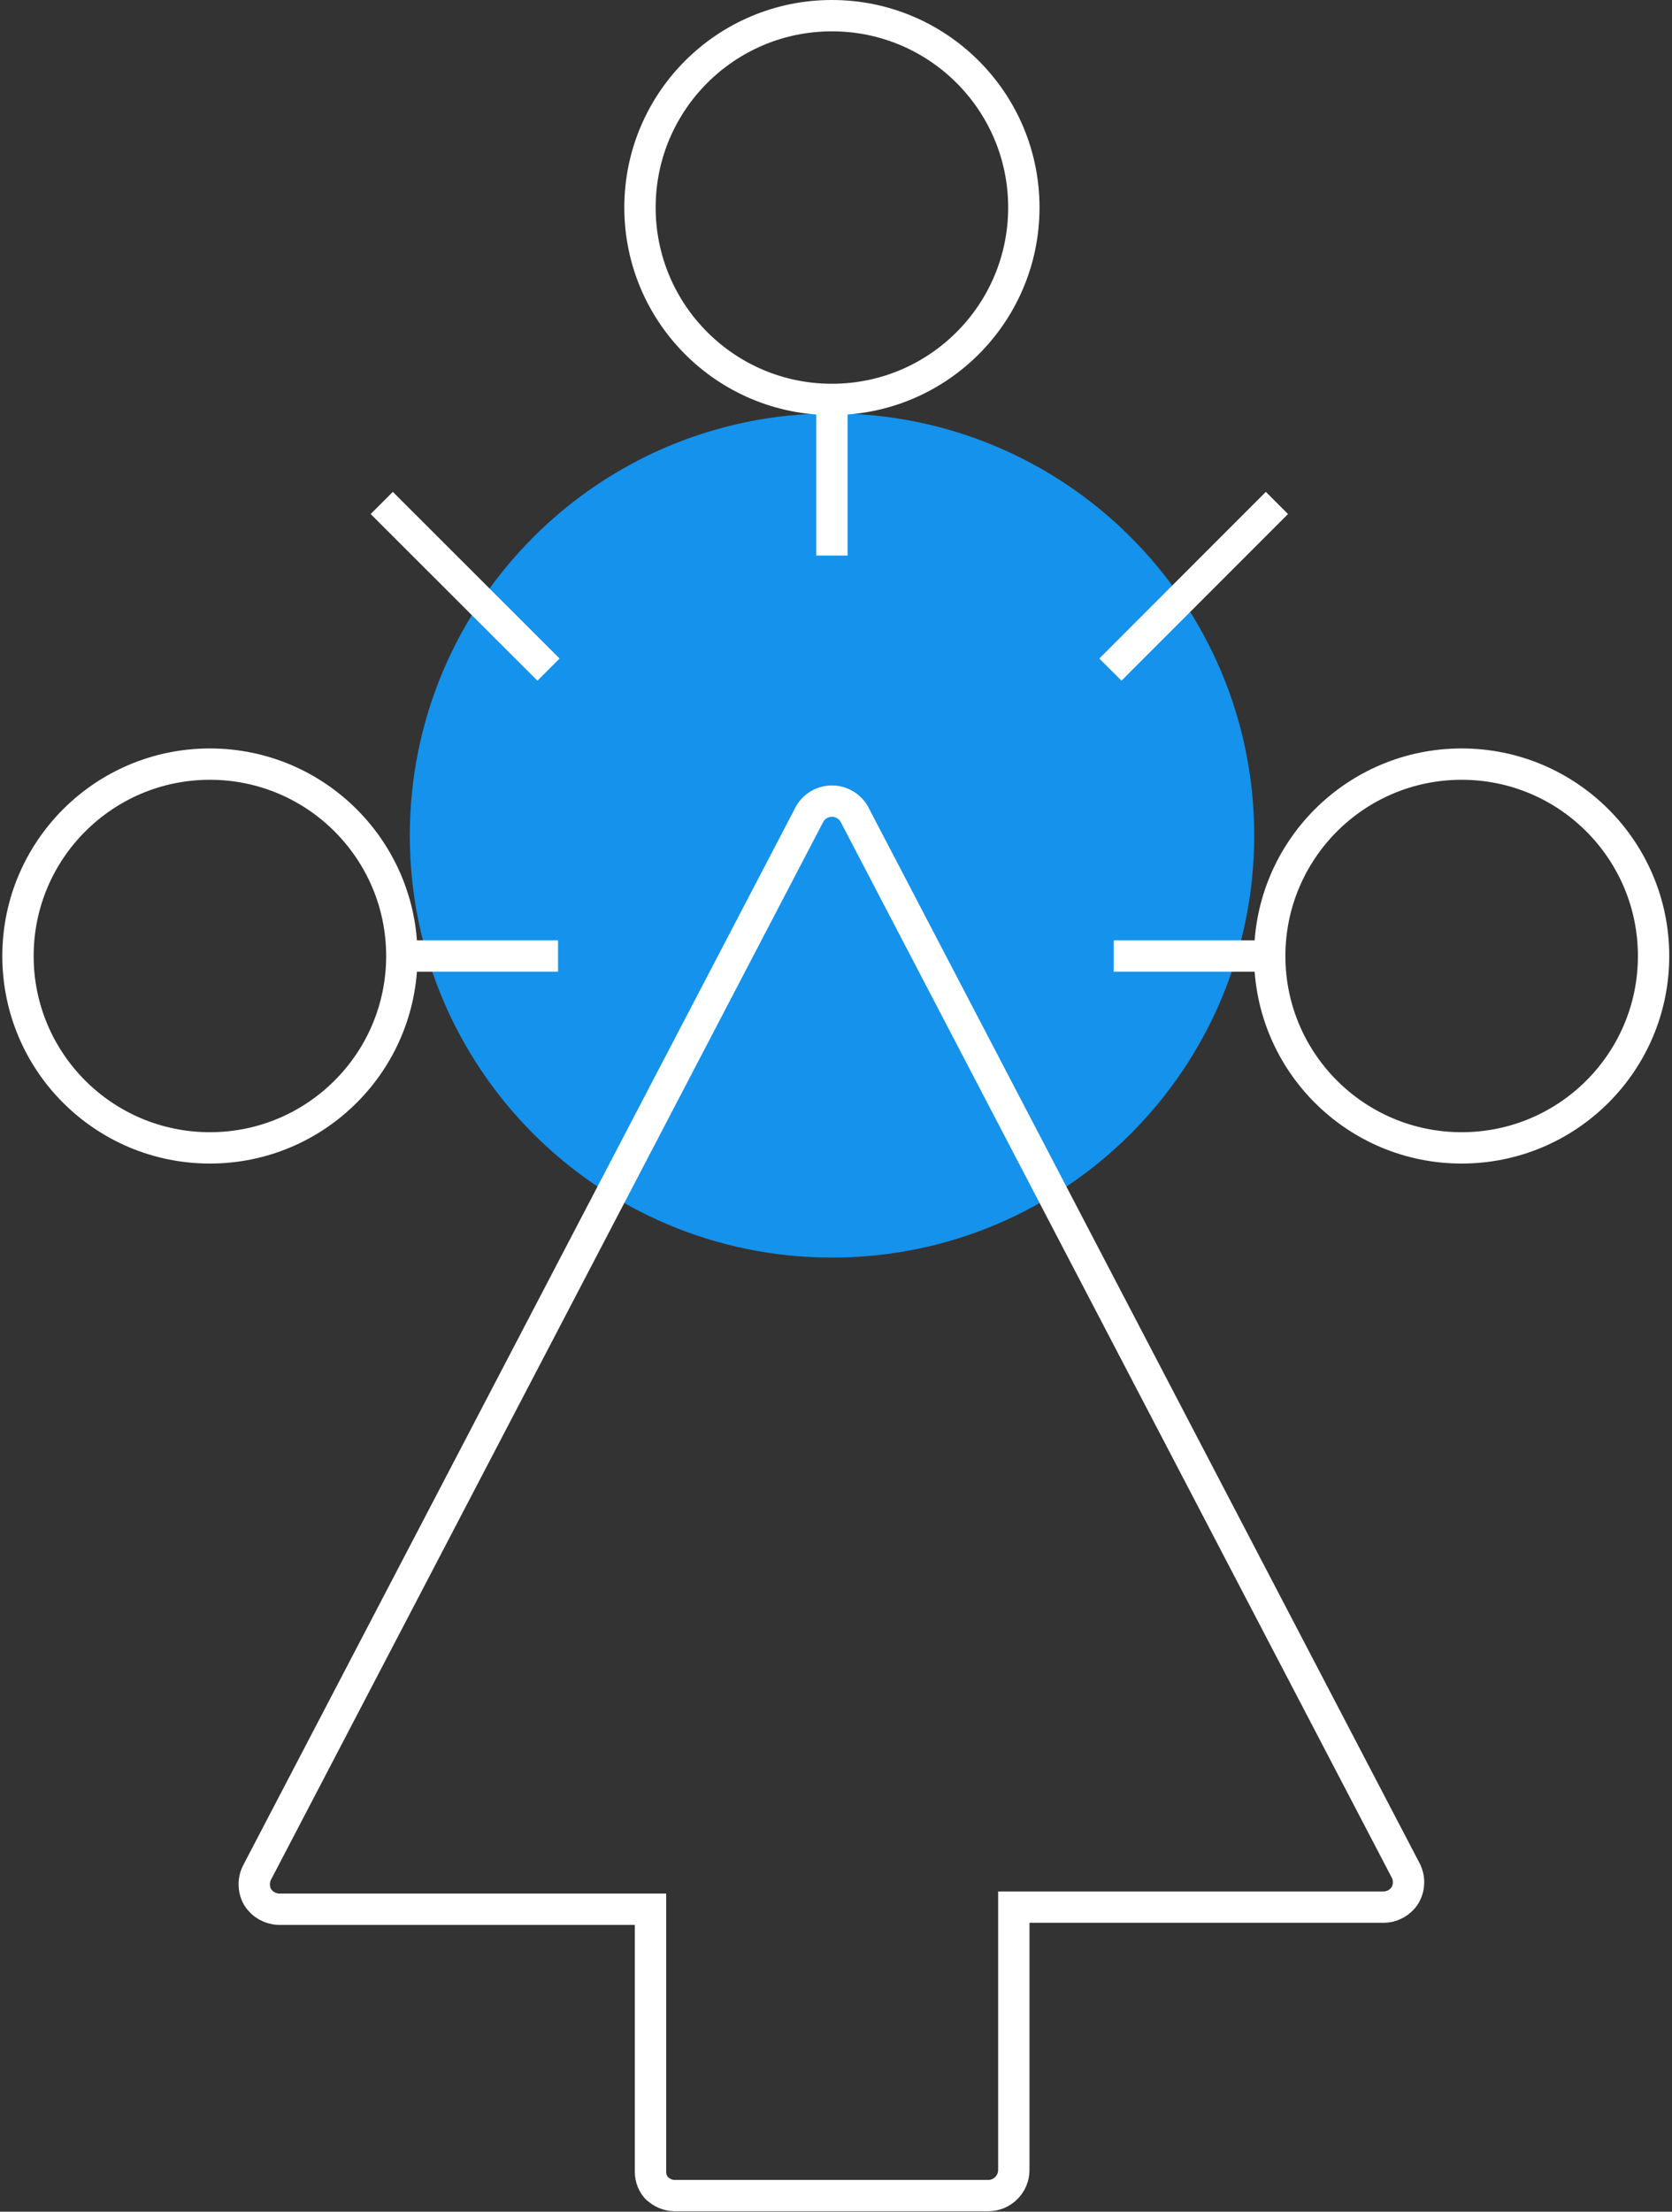 <?xml version="1.0" encoding="UTF-8"?>
<svg xmlns="http://www.w3.org/2000/svg" xmlns:xlink="http://www.w3.org/1999/xlink" width="90px" height="119px" viewBox="0 0 90 119" version="1.1">
<rect x="0" y="0" width="90" height="119" fill="#333333" stroke="none"/>
<g id="surface1">
<path style=" stroke:none;fill-rule:nonzero;fill:rgb(7.843%,57.255%,92.549%);fill-opacity:1;" d="M 67.512 44.953 C 67.512 57.496 57.336 67.664 44.785 67.664 C 32.234 67.664 22.059 57.496 22.059 44.953 C 22.059 32.41 32.234 22.242 44.785 22.242 C 57.336 22.242 67.512 32.41 67.512 44.953 Z M 67.512 44.953 "/>
<path style="fill:none;stroke-width:1.22;stroke-linecap:butt;stroke-linejoin:miter;stroke:rgb(100%,100%,100%);stroke-opacity:1;stroke-miterlimit:10;" d="M 25.481 85.191 C 25.661 85.369 25.904 85.474 26.161 85.48 L 38.37 85.48 C 38.924 85.48 39.37 85.033 39.37 84.479 L 39.37 74.249 L 53.77 74.249 C 54.109 74.244 54.42 74.068 54.6 73.78 C 54.778 73.469 54.778 73.091 54.6 72.78 L 33.151 31.679 C 32.97 31.377 32.643 31.19 32.29 31.19 C 31.937 31.19 31.609 31.377 31.431 31.679 L 9.939 72.859 C 9.762 73.17 9.762 73.551 9.939 73.859 C 10.12 74.147 10.431 74.323 10.77 74.331 L 25.229 74.331 L 25.229 84.55 C 25.227 84.81 25.331 85.061 25.52 85.239 Z M 43.129 26.069 L 49.61 19.581 " transform="matrix(1.383,0,0,1.382,0.123,0)"/>
<path style="fill:none;stroke-width:1.22;stroke-linecap:butt;stroke-linejoin:miter;stroke:rgb(100%,100%,100%);stroke-opacity:1;stroke-miterlimit:4;" d="M 64.27 37.221 C 64.27 41.347 60.926 44.69 56.8 44.69 C 52.674 44.69 49.33 41.347 49.33 37.221 C 49.33 33.095 52.674 29.749 56.8 29.749 C 60.926 29.749 64.27 33.095 64.27 37.221 Z M 64.27 37.221 " transform="matrix(1.383,0,0,1.382,0.123,0)"/>
<path style="fill:none;stroke-width:1.22;stroke-linecap:butt;stroke-linejoin:miter;stroke:rgb(100%,100%,100%);stroke-opacity:1;stroke-miterlimit:10;" d="M 49.33 37.221 L 43.259 37.221 " transform="matrix(1.383,0,0,1.382,0.123,0)"/>
<path style="fill:none;stroke-width:1.22;stroke-linecap:butt;stroke-linejoin:miter;stroke:rgb(100%,100%,100%);stroke-opacity:1;stroke-miterlimit:4;" d="M 15.551 37.221 C 15.551 41.347 12.204 44.69 8.081 44.69 C 3.955 44.69 0.611 41.347 0.611 37.221 C 0.611 33.095 3.955 29.749 8.081 29.749 C 12.204 29.749 15.551 33.095 15.551 37.221 Z M 15.551 37.221 " transform="matrix(1.383,0,0,1.382,0.123,0)"/>
<path style="fill:none;stroke-width:1.22;stroke-linecap:butt;stroke-linejoin:miter;stroke:rgb(100%,100%,100%);stroke-opacity:1;stroke-miterlimit:10;" d="M 15.551 37.221 L 21.631 37.221 " transform="matrix(1.383,0,0,1.382,0.123,0)"/>
<path style="fill:none;stroke-width:1.22;stroke-linecap:butt;stroke-linejoin:miter;stroke:rgb(100%,100%,100%);stroke-opacity:1;stroke-miterlimit:4;" d="M 39.76 8.079 C 39.76 12.205 36.416 15.551 32.29 15.551 C 28.164 15.551 24.82 12.205 24.82 8.079 C 24.82 3.954 28.164 0.61 32.29 0.61 C 36.416 0.61 39.76 3.954 39.76 8.079 Z M 39.76 8.079 " transform="matrix(1.383,0,0,1.382,0.123,0)"/>
<path style="fill:none;stroke-width:1.22;stroke-linecap:butt;stroke-linejoin:miter;stroke:rgb(100%,100%,100%);stroke-opacity:1;stroke-miterlimit:10;" d="M 32.29 15.551 L 32.29 21.63 M 21.259 26.069 L 14.769 19.581 " transform="matrix(1.383,0,0,1.382,0.123,0)"/>
</g>
</svg>
